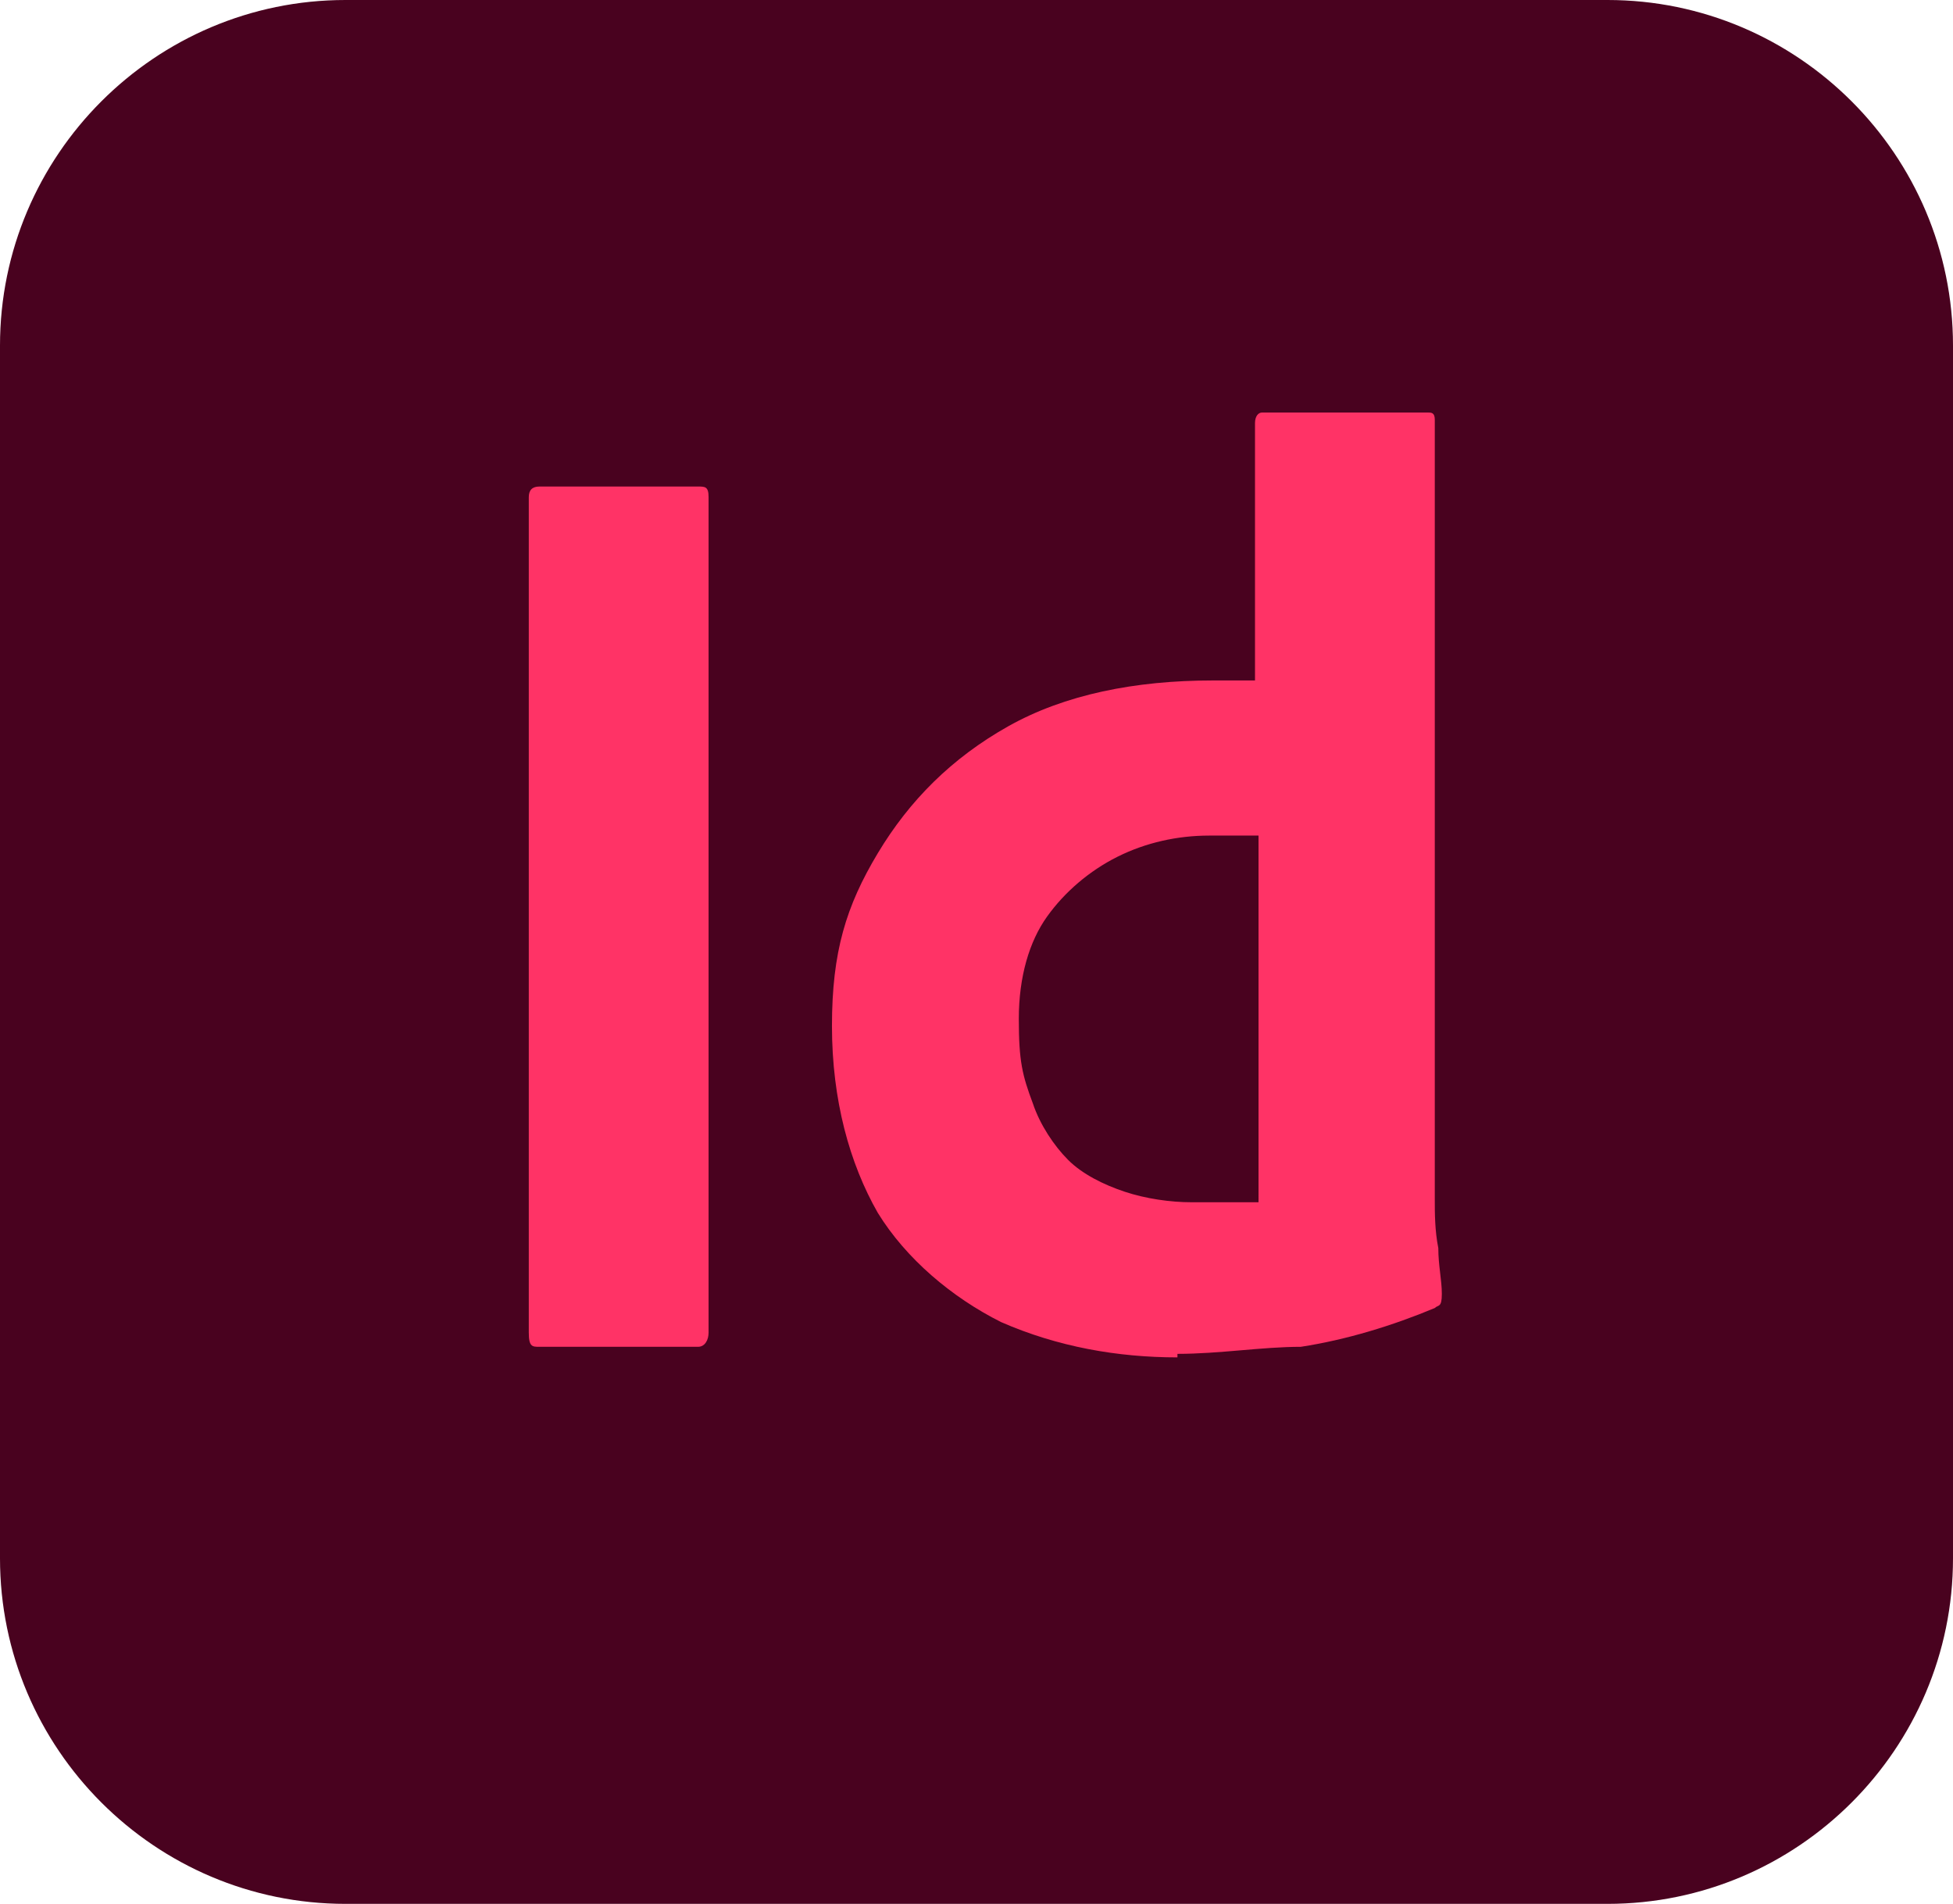 <?xml version="1.0" encoding="UTF-8"?>
<svg id="Layer_1" xmlns="http://www.w3.org/2000/svg" xmlns:xlink="http://www.w3.org/1999/xlink" version="1.1" viewBox="0 0 55.4 54">
  <!-- Generator: Adobe Illustrator 29.2.1, SVG Export Plug-In . SVG Version: 2.1.0 Build 116)  -->
  <defs>
    <style>
      .st0 {
        fill: #49021f;
      }

      .st1 {
        fill: #f36;
      }
    </style>
  </defs>
  <g id="Surfaces">
    <g id="Publishing_Surface">
      <g id="Outline_no_shadow">
        <path class="st0" d="M9.8,0h35.8C51,0,55.4,4.4,55.4,9.8v34.4c0,5.4-4.4,9.8-9.8,9.8H9.8C4.4,54,0,49.6,0,44.2V9.8C0,4.4,4.4,0,9.8,0Z"/>
      </g>
    </g>
  </g>
  <g id="Outlined_Mnemonics_Logos">
    <g id="Id">
      <path class="st1" d="M20.1,14.1v23.7c0,.2-.1.4-.3.4h-4.5c-.2,0-.3,0-.3-.4V14.1c0-.2.1-.3.3-.3h4.5c.2,0,.3,0,.3.3,0,0,0,0,0,0Z"/>
      <path class="st1" d="M33.4,38.5c-1.7,0-3.4-.3-5-1-1.4-.7-2.7-1.8-3.5-3.1-.8-1.4-1.3-3.2-1.3-5.3s.4-3.4,1.3-4.9c.9-1.5,2.1-2.7,3.7-3.6,1.6-.9,3.6-1.3,5.8-1.3h.5c.2,0,.4,0,.7,0v-7.3c0-.2.1-.3.2-.3h4.7c.1,0,.2,0,.2.2h0v22.1c0,.4,0,.9.1,1.4,0,.5.1.9.1,1.3s-.1.3-.2.4c-1.2.5-2.5.9-3.8,1.1-1.1,0-2.3.2-3.5.2ZM35.7,33.9v-10.2c-.2,0-.4,0-.6,0h-.8c-.9,0-1.8.2-2.6.6-.8.4-1.5,1-2,1.7s-.8,1.7-.8,2.9.1,1.6.4,2.4c.2.6.6,1.2,1,1.6s1,.7,1.6.9c.6.2,1.3.3,1.9.3h1c.4,0,.6,0,.9,0Z"/>
    </g>
  </g>
</svg>